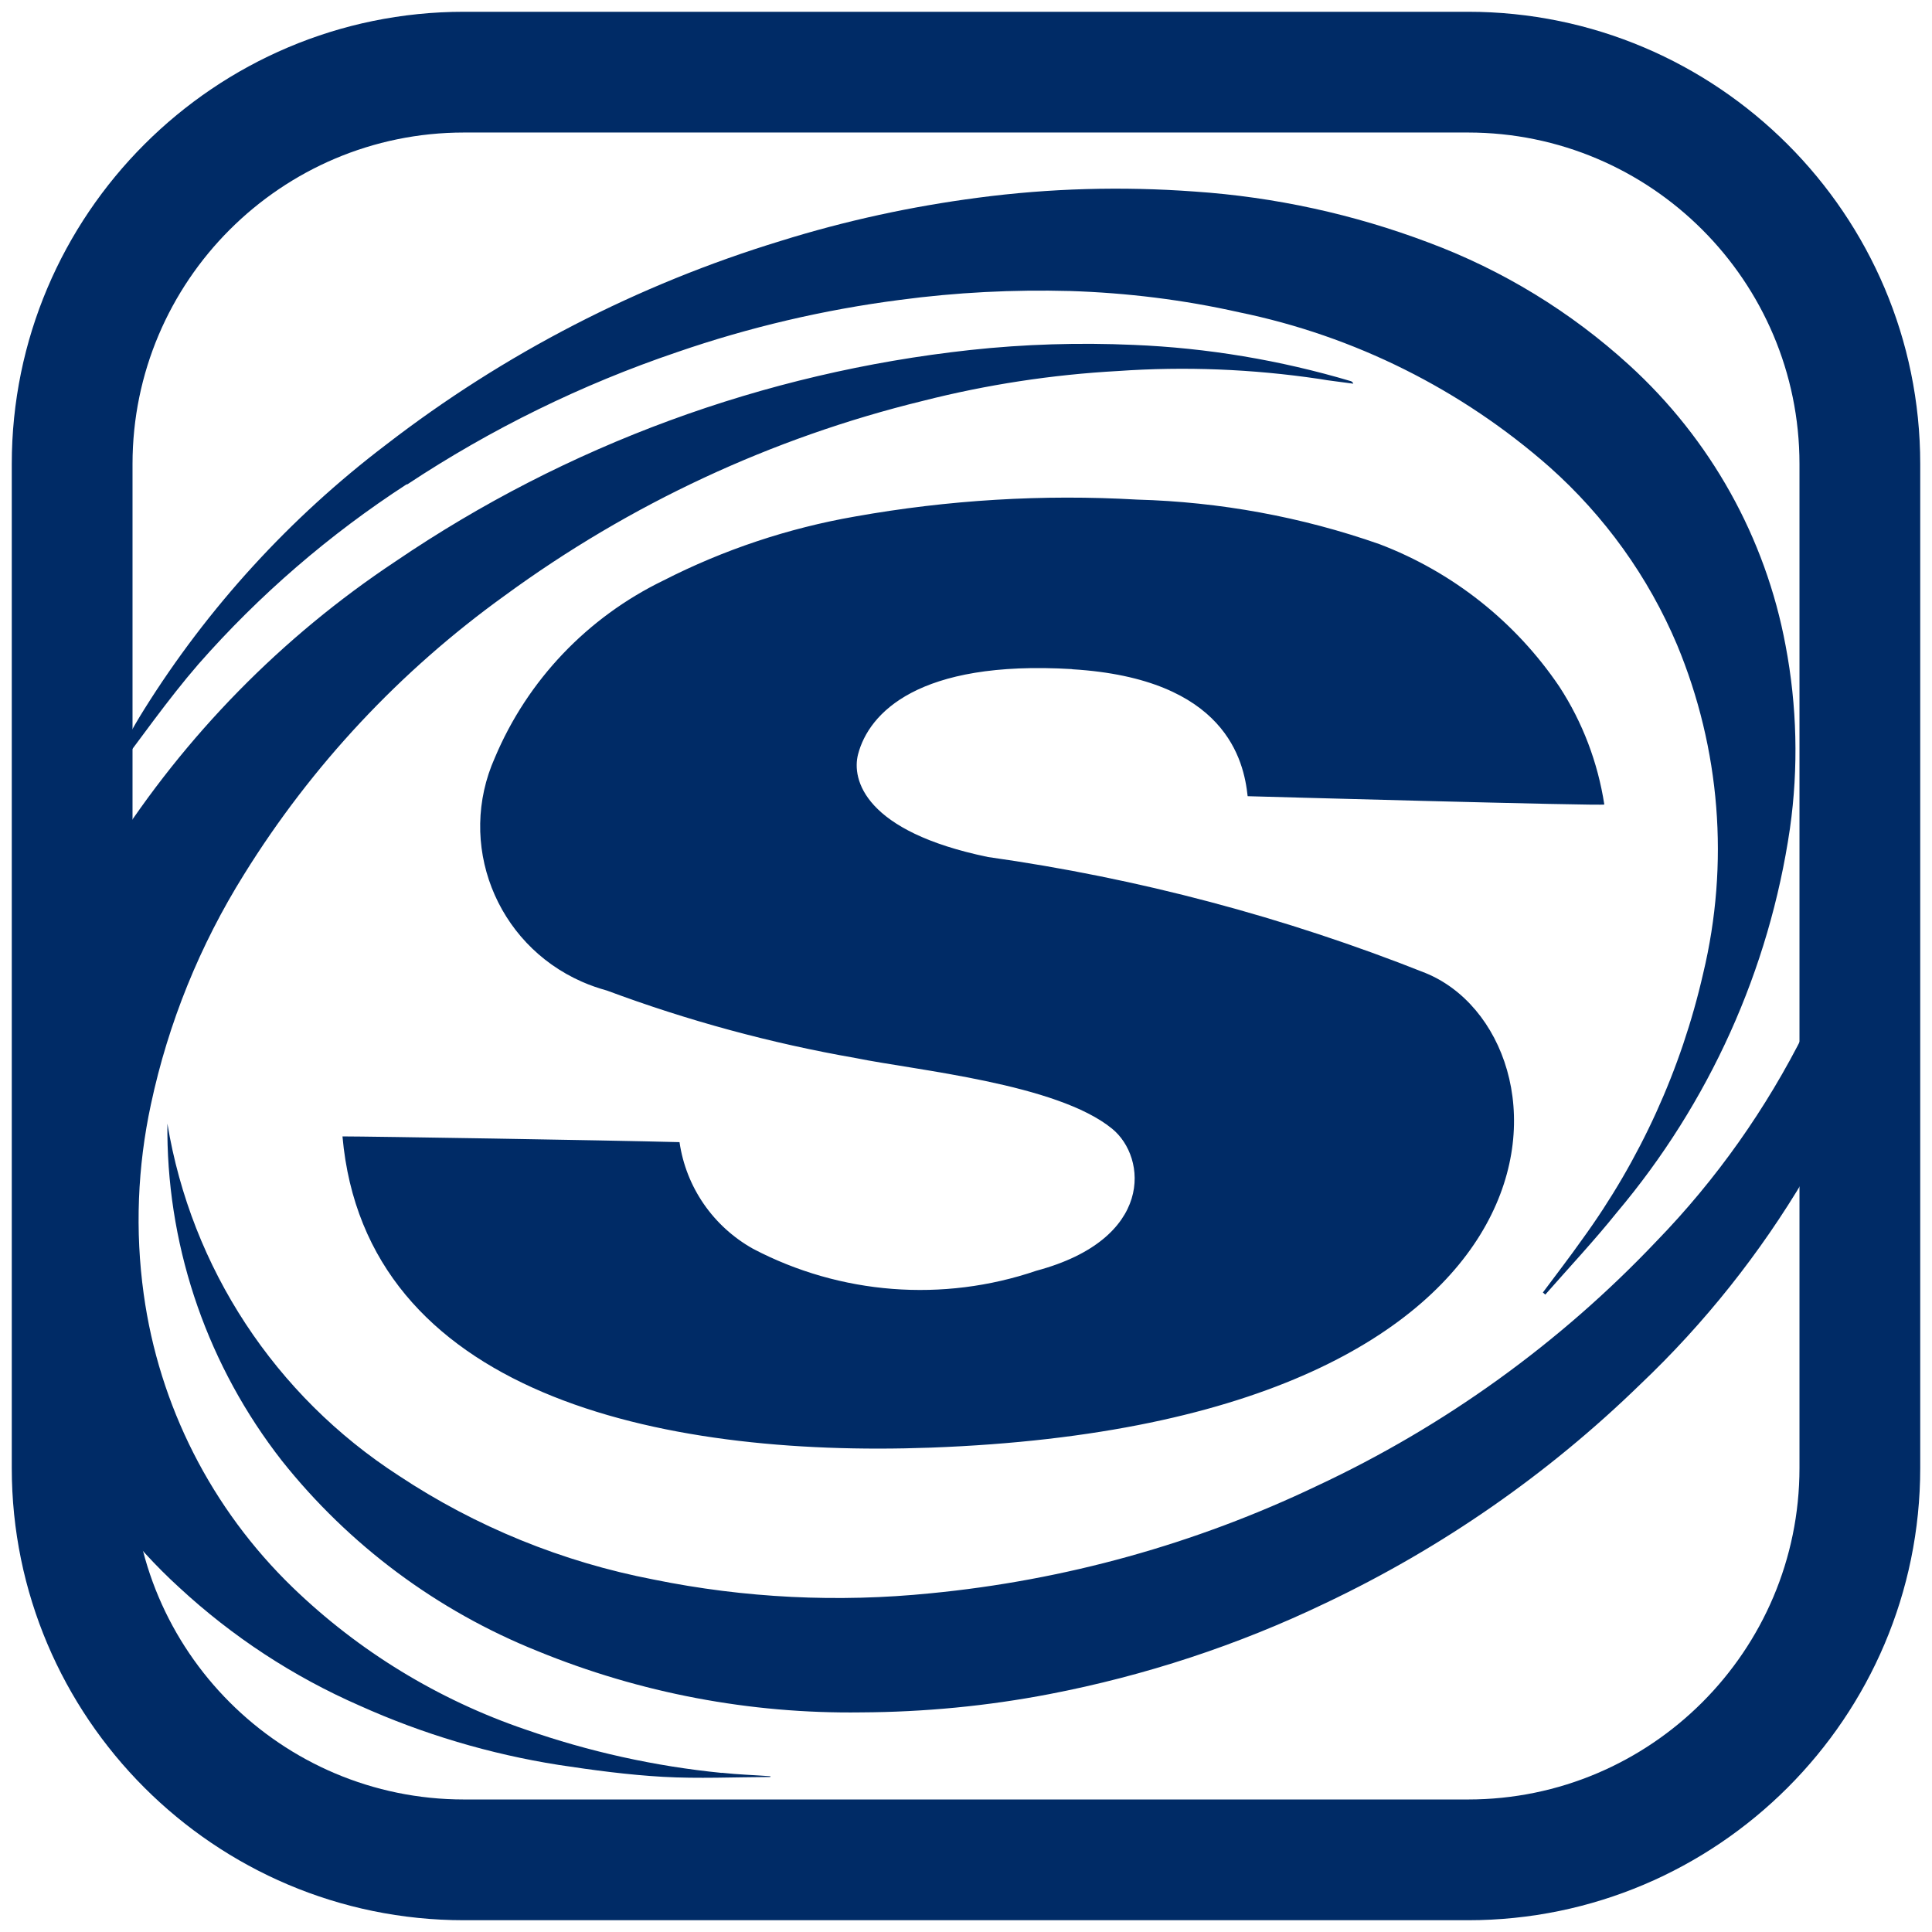 <?xml version="1.0" encoding="UTF-8"?><svg id="Layer_1" xmlns="http://www.w3.org/2000/svg" viewBox="0 0 128 128"><defs><style>.cls-1{fill-rule:evenodd;}.cls-1,.cls-2{fill:#002B66;}</style></defs><path class="cls-1" d="m47.82,117.46c-4.44-.44-8.81-1.41-13.02-2.88-5.77-1.97-11.03-5.18-15.4-9.4-5.39-5.21-8.86-12.05-9.88-19.45-.58-4.19-.41-8.44.48-12.57,1.15-5.39,3.24-10.54,6.17-15.23,4.48-7.22,10.35-13.49,17.27-18.47,8.29-6.07,17.7-10.46,27.7-12.9,4.24-1.08,8.57-1.74,12.94-1.98,4.44-.31,8.89-.13,13.29.52.39.07.77.12,1.16.17l1.13.15c-.03-.08-.09-.15-.17-.17-4.68-1.39-9.51-2.2-14.39-2.4-3.61-.16-7.23-.05-10.83.34-13.65,1.49-26.72,6.29-38.06,14-7.55,5.01-13.93,11.53-18.79,19.14l.1,42.15c0,.69.04,1.37.1,2.05,1.27,1.66,2.69,3.22,4.26,4.65,3.51,3.25,7.55,5.9,11.94,7.82,4.2,1.89,8.63,3.21,13.19,3.93,2.3.35,4.62.66,6.92.79,2.31.13,4.74.02,7.11.01v-.05c-1.08-.08-2.15-.11-3.23-.23Zm71.75-49.1c-2.54,5.08-5.84,9.77-9.83,13.88-6.4,6.75-14.03,12.25-22.48,16.2-8.05,3.85-16.72,6.26-25.61,7.12-6.13.62-12.31.32-18.34-.91-6.04-1.16-11.79-3.5-16.9-6.89-8.18-5.29-13.74-13.75-15.32-23.32v.68c.07,7.84,2.74,15.45,7.58,21.65,4.45,5.6,10.29,9.95,16.95,12.62,6.79,2.78,14.07,4.16,21.42,4.06,4.19-.02,8.37-.42,12.48-1.21,6.34-1.22,12.49-3.24,18.3-6.03,7.71-3.66,14.75-8.55,20.85-14.49,4.28-4.06,7.95-8.69,10.94-13.74l-.02-9.61ZM26.97,32.1c5.56-3.68,11.57-6.63,17.89-8.77,4.78-1.65,9.73-2.81,14.75-3.46,3.74-.5,7.51-.69,11.28-.59,3.77.12,7.52.58,11.21,1.41,7.64,1.57,14.72,5.11,20.56,10.25,3.66,3.26,6.55,7.28,8.45,11.78,2.87,6.9,3.47,14.51,1.73,21.77-1.45,6.35-4.18,12.35-8.02,17.63-.84,1.19-1.73,2.34-2.6,3.51l.16.14c1.59-1.81,3.24-3.57,4.74-5.44,6.12-7.26,10.1-16.08,11.47-25.45.57-4.02.47-8.11-.29-12.11-1.33-7.15-4.97-13.67-10.37-18.59-3.86-3.52-8.37-6.28-13.28-8.11-4.97-1.88-10.2-3.02-15.51-3.38-4.78-.35-9.59-.22-14.35.41-4.43.58-8.8,1.53-13.06,2.86-9.47,2.89-18.33,7.46-26.15,13.5-6.37,4.84-11.81,10.79-16.04,17.56-.77,1.23-1.45,2.51-2.14,3.78v.65c1.9-2.49,3.69-5.07,5.74-7.44,4.03-4.59,8.68-8.6,13.81-11.93Zm44.07,12.24c10.21.62,11.37,6.08,11.62,8.41,0,0,23.65.66,23.63.55-.43-2.78-1.44-5.45-2.98-7.81-2.9-4.29-7.06-7.59-11.92-9.44-5.16-1.81-10.58-2.8-16.05-2.95-6.25-.36-12.53.02-18.69,1.12-4.42.77-8.71,2.2-12.7,4.24-5.03,2.44-9,6.6-11.16,11.73-2.54,5.68.04,12.33,5.76,14.85.54.24,1.1.43,1.67.59,5.34,1.99,10.86,3.49,16.48,4.47,3.96.81,13.33,1.69,16.98,4.68,2.33,1.9,2.79,7.32-5.02,9.41-6.19,2.11-12.98,1.58-18.76-1.45-2.65-1.48-4.45-4.09-4.88-7.07-5-.13-20.51-.38-22.33-.38,1.51,17.01,20.84,21.28,38.96,20.62,44.23-1.63,43.01-27.3,32.78-31.45-9.31-3.7-19.04-6.28-28.97-7.68-8.18-1.69-9.05-5.13-8.61-6.81.71-2.71,3.96-6.25,14.17-5.64Z"/><path class="cls-2" d="m97.26,127.22H30.74c-16.52,0-29.96-13.44-29.96-29.96V30.74C.78,14.22,14.22.78,30.74.78h66.52c16.52,0,29.96,13.44,29.96,29.96v66.52c0,16.52-13.44,29.96-29.96,29.96ZM30.74,8.78c-12.11,0-21.96,9.85-21.96,21.96v66.52c0,12.11,9.85,21.96,21.96,21.96h66.52c12.11,0,21.96-9.85,21.96-21.96V30.74c0-12.11-9.85-21.96-21.96-21.96H30.74Z"/></svg>